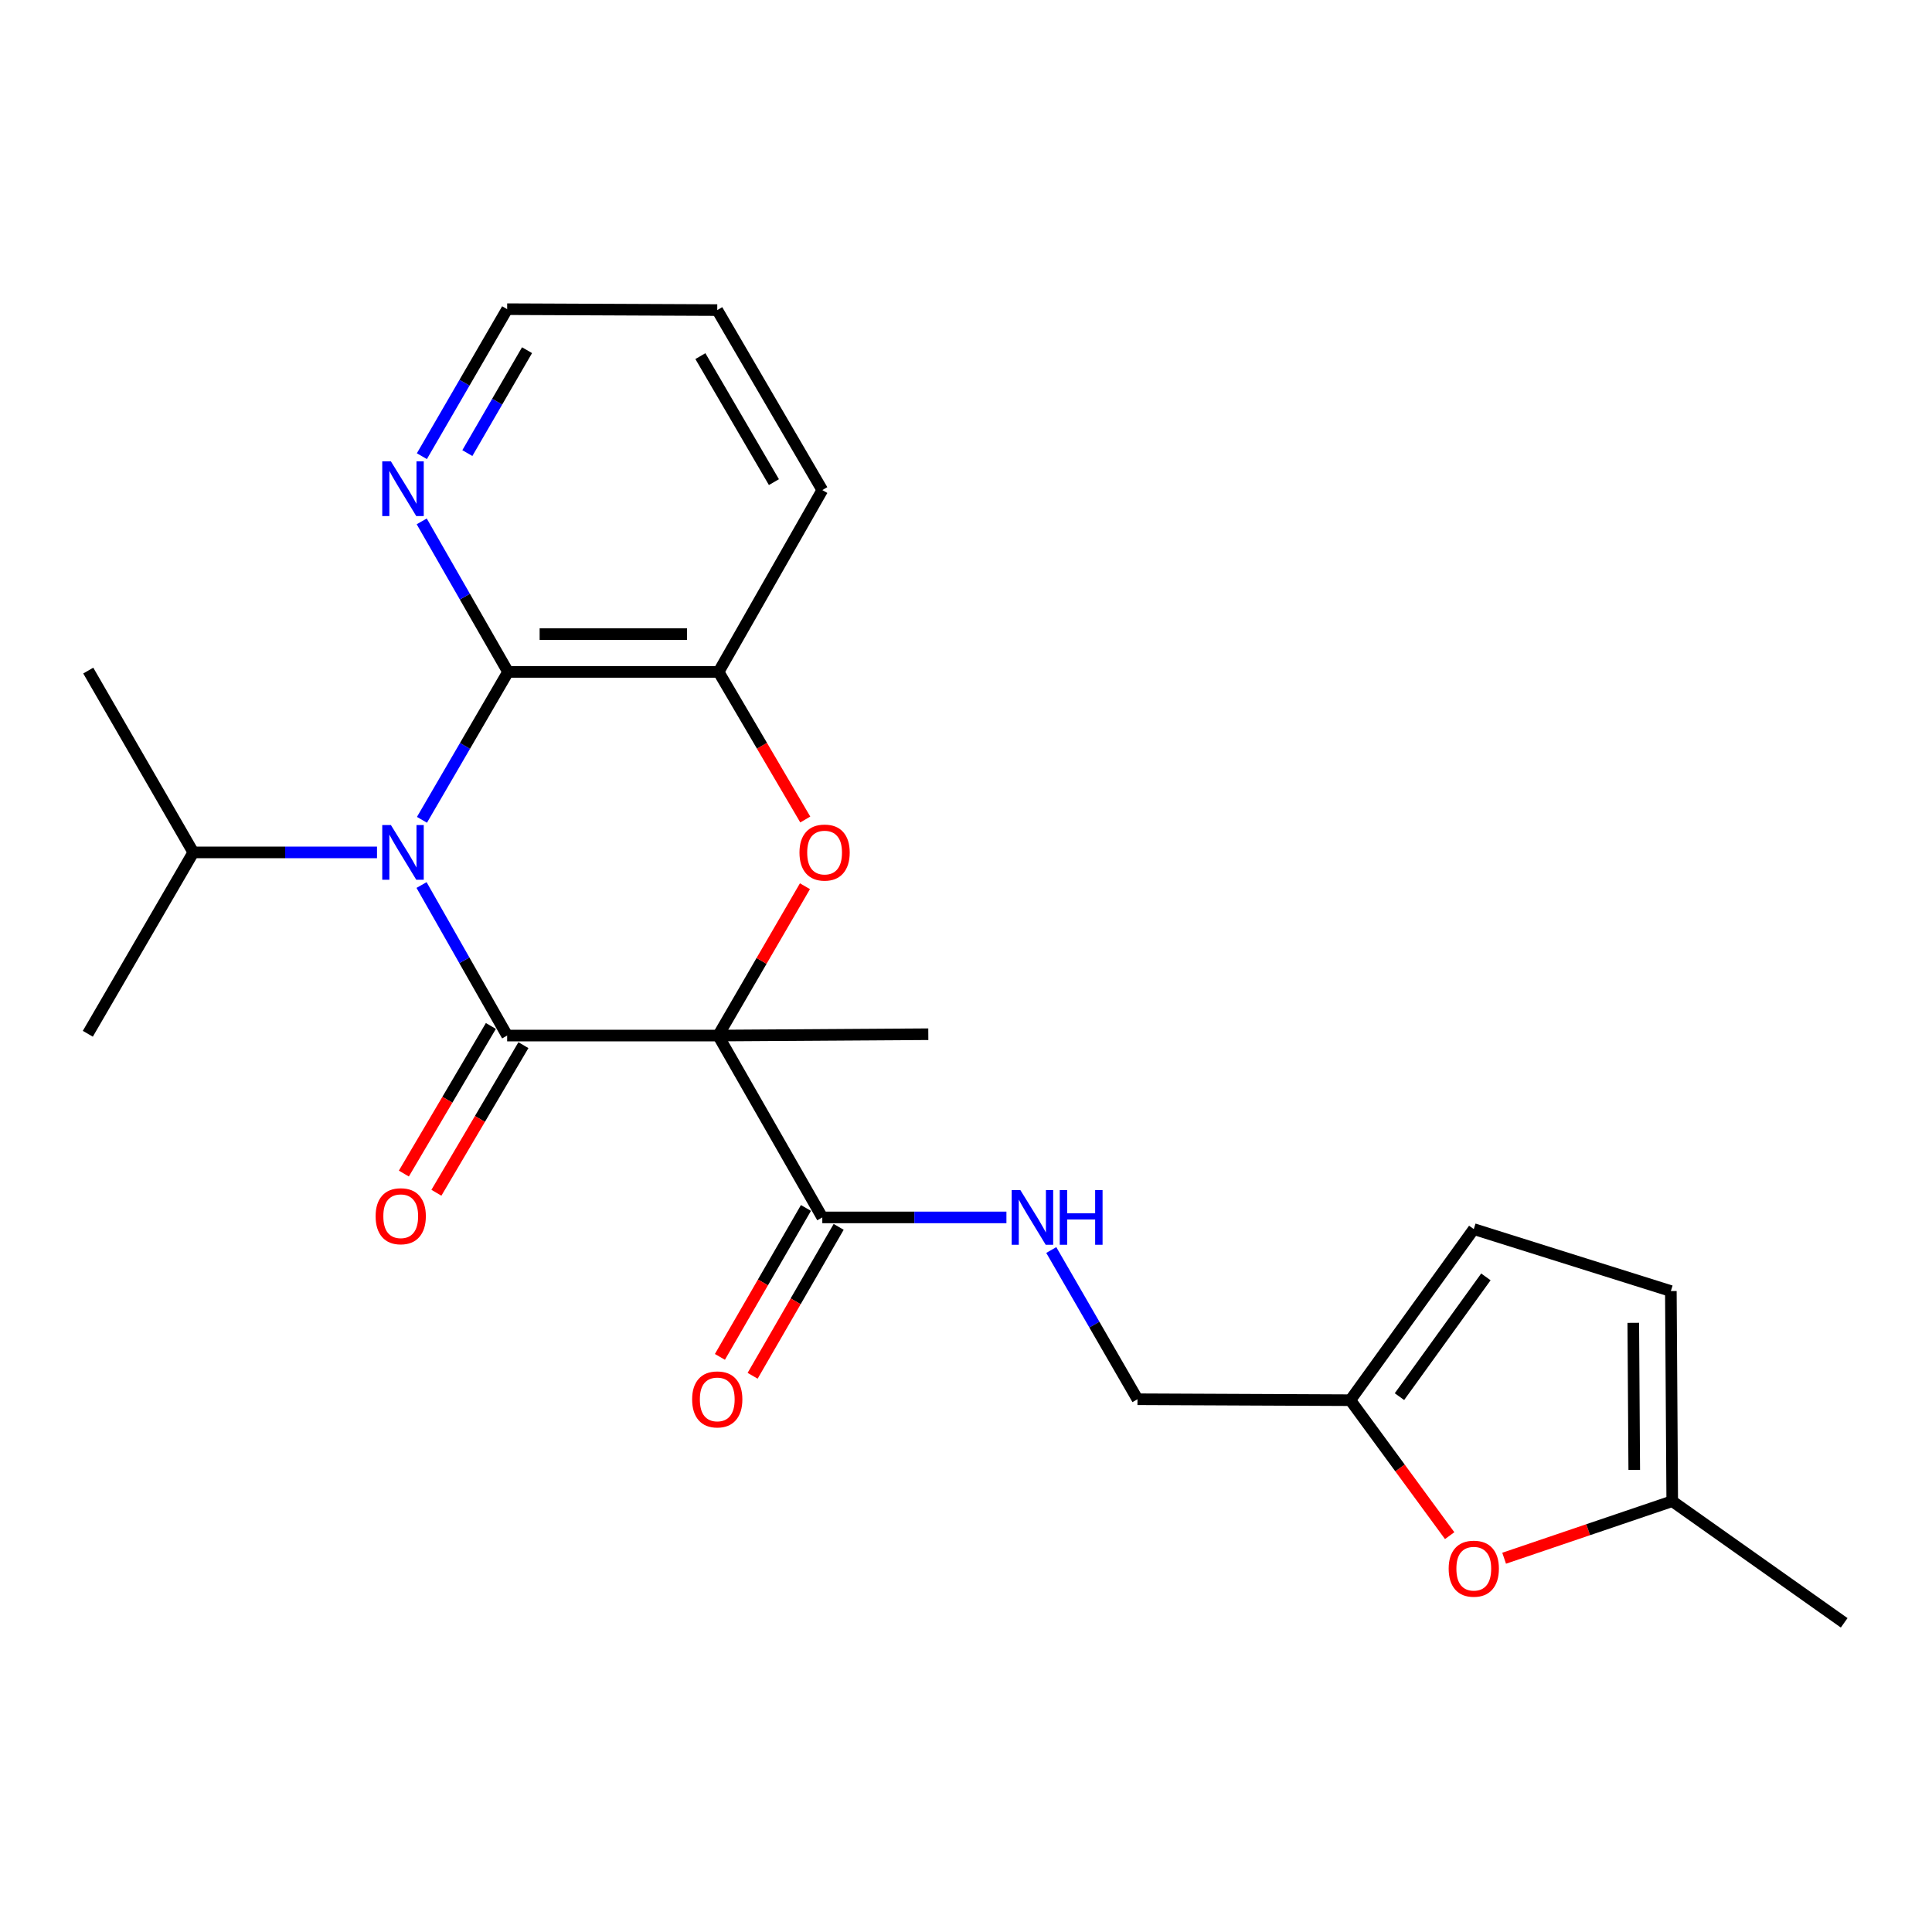 <?xml version='1.0' encoding='iso-8859-1'?>
<svg version='1.1' baseProfile='full'
              xmlns='http://www.w3.org/2000/svg'
                      xmlns:rdkit='http://www.rdkit.org/xml'
                      xmlns:xlink='http://www.w3.org/1999/xlink'
                  xml:space='preserve'
width='1000px' height='1000px' viewBox='0 0 1000 1000'>
<!-- END OF HEADER -->
<rect style='opacity:1.0;fill:#FFFFFF;stroke:none' width='1000' height='1000' x='0' y='0'> </rect>
<path class='bond-0' d='M 371.727,536.004 L 262.499,536.004' style='fill:none;fill-rule:evenodd;stroke:#000000;stroke-width:6px;stroke-linecap:butt;stroke-linejoin:miter;stroke-opacity:1' />
<path class='bond-2' d='M 371.727,536.004 L 394.183,497.354' style='fill:none;fill-rule:evenodd;stroke:#000000;stroke-width:6px;stroke-linecap:butt;stroke-linejoin:miter;stroke-opacity:1' />
<path class='bond-2' d='M 394.183,497.354 L 416.64,458.704' style='fill:none;fill-rule:evenodd;stroke:#FF0000;stroke-width:6px;stroke-linecap:butt;stroke-linejoin:miter;stroke-opacity:1' />
<path class='bond-4' d='M 371.727,536.004 L 425.624,630.131' style='fill:none;fill-rule:evenodd;stroke:#000000;stroke-width:6px;stroke-linecap:butt;stroke-linejoin:miter;stroke-opacity:1' />
<path class='bond-17' d='M 371.727,536.004 L 480.488,535.309' style='fill:none;fill-rule:evenodd;stroke:#000000;stroke-width:6px;stroke-linecap:butt;stroke-linejoin:miter;stroke-opacity:1' />
<path class='bond-1' d='M 262.499,536.004 L 240.346,497.047' style='fill:none;fill-rule:evenodd;stroke:#000000;stroke-width:6px;stroke-linecap:butt;stroke-linejoin:miter;stroke-opacity:1' />
<path class='bond-1' d='M 240.346,497.047 L 218.193,458.09' style='fill:none;fill-rule:evenodd;stroke:#0000FF;stroke-width:6px;stroke-linecap:butt;stroke-linejoin:miter;stroke-opacity:1' />
<path class='bond-10' d='M 254.076,531.038 L 231.555,569.238' style='fill:none;fill-rule:evenodd;stroke:#000000;stroke-width:6px;stroke-linecap:butt;stroke-linejoin:miter;stroke-opacity:1' />
<path class='bond-10' d='M 231.555,569.238 L 209.035,607.438' style='fill:none;fill-rule:evenodd;stroke:#FF0000;stroke-width:6px;stroke-linecap:butt;stroke-linejoin:miter;stroke-opacity:1' />
<path class='bond-10' d='M 270.922,540.969 L 248.401,579.17' style='fill:none;fill-rule:evenodd;stroke:#000000;stroke-width:6px;stroke-linecap:butt;stroke-linejoin:miter;stroke-opacity:1' />
<path class='bond-10' d='M 248.401,579.17 L 225.881,617.37' style='fill:none;fill-rule:evenodd;stroke:#FF0000;stroke-width:6px;stroke-linecap:butt;stroke-linejoin:miter;stroke-opacity:1' />
<path class='bond-14' d='M 195.137,441.203 L 147.598,441.203' style='fill:none;fill-rule:evenodd;stroke:#0000FF;stroke-width:6px;stroke-linecap:butt;stroke-linejoin:miter;stroke-opacity:1' />
<path class='bond-14' d='M 147.598,441.203 L 100.058,441.203' style='fill:none;fill-rule:evenodd;stroke:#000000;stroke-width:6px;stroke-linecap:butt;stroke-linejoin:miter;stroke-opacity:1' />
<path class='bond-24' d='M 218.405,424.341 L 240.686,386.062' style='fill:none;fill-rule:evenodd;stroke:#0000FF;stroke-width:6px;stroke-linecap:butt;stroke-linejoin:miter;stroke-opacity:1' />
<path class='bond-24' d='M 240.686,386.062 L 262.966,347.782' style='fill:none;fill-rule:evenodd;stroke:#000000;stroke-width:6px;stroke-linecap:butt;stroke-linejoin:miter;stroke-opacity:1' />
<path class='bond-5' d='M 416.808,424.175 L 394.376,385.978' style='fill:none;fill-rule:evenodd;stroke:#FF0000;stroke-width:6px;stroke-linecap:butt;stroke-linejoin:miter;stroke-opacity:1' />
<path class='bond-5' d='M 394.376,385.978 L 371.944,347.782' style='fill:none;fill-rule:evenodd;stroke:#000000;stroke-width:6px;stroke-linecap:butt;stroke-linejoin:miter;stroke-opacity:1' />
<path class='bond-3' d='M 262.966,347.782 L 371.944,347.782' style='fill:none;fill-rule:evenodd;stroke:#000000;stroke-width:6px;stroke-linecap:butt;stroke-linejoin:miter;stroke-opacity:1' />
<path class='bond-3' d='M 279.313,328.227 L 355.597,328.227' style='fill:none;fill-rule:evenodd;stroke:#000000;stroke-width:6px;stroke-linecap:butt;stroke-linejoin:miter;stroke-opacity:1' />
<path class='bond-9' d='M 262.966,347.782 L 240.622,308.823' style='fill:none;fill-rule:evenodd;stroke:#000000;stroke-width:6px;stroke-linecap:butt;stroke-linejoin:miter;stroke-opacity:1' />
<path class='bond-9' d='M 240.622,308.823 L 218.279,269.863' style='fill:none;fill-rule:evenodd;stroke:#0000FF;stroke-width:6px;stroke-linecap:butt;stroke-linejoin:miter;stroke-opacity:1' />
<path class='bond-8' d='M 425.624,630.131 L 473.275,630.131' style='fill:none;fill-rule:evenodd;stroke:#000000;stroke-width:6px;stroke-linecap:butt;stroke-linejoin:miter;stroke-opacity:1' />
<path class='bond-8' d='M 473.275,630.131 L 520.926,630.131' style='fill:none;fill-rule:evenodd;stroke:#0000FF;stroke-width:6px;stroke-linecap:butt;stroke-linejoin:miter;stroke-opacity:1' />
<path class='bond-15' d='M 417.158,625.239 L 394.892,663.779' style='fill:none;fill-rule:evenodd;stroke:#000000;stroke-width:6px;stroke-linecap:butt;stroke-linejoin:miter;stroke-opacity:1' />
<path class='bond-15' d='M 394.892,663.779 L 372.626,702.318' style='fill:none;fill-rule:evenodd;stroke:#FF0000;stroke-width:6px;stroke-linecap:butt;stroke-linejoin:miter;stroke-opacity:1' />
<path class='bond-15' d='M 434.09,635.022 L 411.824,673.562' style='fill:none;fill-rule:evenodd;stroke:#000000;stroke-width:6px;stroke-linecap:butt;stroke-linejoin:miter;stroke-opacity:1' />
<path class='bond-15' d='M 411.824,673.562 L 389.558,712.101' style='fill:none;fill-rule:evenodd;stroke:#FF0000;stroke-width:6px;stroke-linecap:butt;stroke-linejoin:miter;stroke-opacity:1' />
<path class='bond-18' d='M 371.944,347.782 L 425.624,253.666' style='fill:none;fill-rule:evenodd;stroke:#000000;stroke-width:6px;stroke-linecap:butt;stroke-linejoin:miter;stroke-opacity:1' />
<path class='bond-6' d='M 750.34,794.845 L 724.626,759.79' style='fill:none;fill-rule:evenodd;stroke:#FF0000;stroke-width:6px;stroke-linecap:butt;stroke-linejoin:miter;stroke-opacity:1' />
<path class='bond-6' d='M 724.626,759.79 L 698.912,724.736' style='fill:none;fill-rule:evenodd;stroke:#000000;stroke-width:6px;stroke-linecap:butt;stroke-linejoin:miter;stroke-opacity:1' />
<path class='bond-11' d='M 778.538,806.534 L 822.042,791.769' style='fill:none;fill-rule:evenodd;stroke:#FF0000;stroke-width:6px;stroke-linecap:butt;stroke-linejoin:miter;stroke-opacity:1' />
<path class='bond-11' d='M 822.042,791.769 L 865.546,777.003' style='fill:none;fill-rule:evenodd;stroke:#000000;stroke-width:6px;stroke-linecap:butt;stroke-linejoin:miter;stroke-opacity:1' />
<path class='bond-7' d='M 698.912,724.736 L 588.76,724.247' style='fill:none;fill-rule:evenodd;stroke:#000000;stroke-width:6px;stroke-linecap:butt;stroke-linejoin:miter;stroke-opacity:1' />
<path class='bond-12' d='M 698.912,724.736 L 762.826,636.182' style='fill:none;fill-rule:evenodd;stroke:#000000;stroke-width:6px;stroke-linecap:butt;stroke-linejoin:miter;stroke-opacity:1' />
<path class='bond-12' d='M 724.356,722.898 L 769.095,660.91' style='fill:none;fill-rule:evenodd;stroke:#000000;stroke-width:6px;stroke-linecap:butt;stroke-linejoin:miter;stroke-opacity:1' />
<path class='bond-16' d='M 544.136,647.008 L 566.448,685.628' style='fill:none;fill-rule:evenodd;stroke:#0000FF;stroke-width:6px;stroke-linecap:butt;stroke-linejoin:miter;stroke-opacity:1' />
<path class='bond-16' d='M 566.448,685.628 L 588.76,724.247' style='fill:none;fill-rule:evenodd;stroke:#000000;stroke-width:6px;stroke-linecap:butt;stroke-linejoin:miter;stroke-opacity:1' />
<path class='bond-25' d='M 218.362,236.125 L 240.43,198.076' style='fill:none;fill-rule:evenodd;stroke:#0000FF;stroke-width:6px;stroke-linecap:butt;stroke-linejoin:miter;stroke-opacity:1' />
<path class='bond-25' d='M 240.43,198.076 L 262.499,160.028' style='fill:none;fill-rule:evenodd;stroke:#000000;stroke-width:6px;stroke-linecap:butt;stroke-linejoin:miter;stroke-opacity:1' />
<path class='bond-25' d='M 241.898,234.522 L 257.346,207.888' style='fill:none;fill-rule:evenodd;stroke:#0000FF;stroke-width:6px;stroke-linecap:butt;stroke-linejoin:miter;stroke-opacity:1' />
<path class='bond-25' d='M 257.346,207.888 L 272.794,181.254' style='fill:none;fill-rule:evenodd;stroke:#000000;stroke-width:6px;stroke-linecap:butt;stroke-linejoin:miter;stroke-opacity:1' />
<path class='bond-20' d='M 865.546,777.003 L 954.545,839.972' style='fill:none;fill-rule:evenodd;stroke:#000000;stroke-width:6px;stroke-linecap:butt;stroke-linejoin:miter;stroke-opacity:1' />
<path class='bond-26' d='M 865.546,777.003 L 864.829,668.253' style='fill:none;fill-rule:evenodd;stroke:#000000;stroke-width:6px;stroke-linecap:butt;stroke-linejoin:miter;stroke-opacity:1' />
<path class='bond-26' d='M 845.884,760.82 L 845.382,684.695' style='fill:none;fill-rule:evenodd;stroke:#000000;stroke-width:6px;stroke-linecap:butt;stroke-linejoin:miter;stroke-opacity:1' />
<path class='bond-13' d='M 762.826,636.182 L 864.829,668.253' style='fill:none;fill-rule:evenodd;stroke:#000000;stroke-width:6px;stroke-linecap:butt;stroke-linejoin:miter;stroke-opacity:1' />
<path class='bond-21' d='M 100.058,441.203 L 45.683,347.087' style='fill:none;fill-rule:evenodd;stroke:#000000;stroke-width:6px;stroke-linecap:butt;stroke-linejoin:miter;stroke-opacity:1' />
<path class='bond-22' d='M 100.058,441.203 L 45.455,535.08' style='fill:none;fill-rule:evenodd;stroke:#000000;stroke-width:6px;stroke-linecap:butt;stroke-linejoin:miter;stroke-opacity:1' />
<path class='bond-23' d='M 425.624,253.666 L 371.249,160.495' style='fill:none;fill-rule:evenodd;stroke:#000000;stroke-width:6px;stroke-linecap:butt;stroke-linejoin:miter;stroke-opacity:1' />
<path class='bond-23' d='M 400.578,249.547 L 362.516,184.328' style='fill:none;fill-rule:evenodd;stroke:#000000;stroke-width:6px;stroke-linecap:butt;stroke-linejoin:miter;stroke-opacity:1' />
<path class='bond-19' d='M 262.499,160.028 L 371.249,160.495' style='fill:none;fill-rule:evenodd;stroke:#000000;stroke-width:6px;stroke-linecap:butt;stroke-linejoin:miter;stroke-opacity:1' />
<path  class='atom-2' d='M 202.331 427.043
L 211.611 442.043
Q 212.531 443.523, 214.011 446.203
Q 215.491 448.883, 215.571 449.043
L 215.571 427.043
L 219.331 427.043
L 219.331 455.363
L 215.451 455.363
L 205.491 438.963
Q 204.331 437.043, 203.091 434.843
Q 201.891 432.643, 201.531 431.963
L 201.531 455.363
L 197.851 455.363
L 197.851 427.043
L 202.331 427.043
' fill='#0000FF'/>
<path  class='atom-3' d='M 413.808 441.283
Q 413.808 434.483, 417.168 430.683
Q 420.528 426.883, 426.808 426.883
Q 433.088 426.883, 436.448 430.683
Q 439.808 434.483, 439.808 441.283
Q 439.808 448.163, 436.408 452.083
Q 433.008 455.963, 426.808 455.963
Q 420.568 455.963, 417.168 452.083
Q 413.808 448.203, 413.808 441.283
M 426.808 452.763
Q 431.128 452.763, 433.448 449.883
Q 435.808 446.963, 435.808 441.283
Q 435.808 435.723, 433.448 432.923
Q 431.128 430.083, 426.808 430.083
Q 422.488 430.083, 420.128 432.883
Q 417.808 435.683, 417.808 441.283
Q 417.808 447.003, 420.128 449.883
Q 422.488 452.763, 426.808 452.763
' fill='#FF0000'/>
<path  class='atom-7' d='M 749.826 811.946
Q 749.826 805.146, 753.186 801.346
Q 756.546 797.546, 762.826 797.546
Q 769.106 797.546, 772.466 801.346
Q 775.826 805.146, 775.826 811.946
Q 775.826 818.826, 772.426 822.746
Q 769.026 826.626, 762.826 826.626
Q 756.586 826.626, 753.186 822.746
Q 749.826 818.866, 749.826 811.946
M 762.826 823.426
Q 767.146 823.426, 769.466 820.546
Q 771.826 817.626, 771.826 811.946
Q 771.826 806.386, 769.466 803.586
Q 767.146 800.746, 762.826 800.746
Q 758.506 800.746, 756.146 803.546
Q 753.826 806.346, 753.826 811.946
Q 753.826 817.666, 756.146 820.546
Q 758.506 823.426, 762.826 823.426
' fill='#FF0000'/>
<path  class='atom-9' d='M 528.125 615.971
L 537.405 630.971
Q 538.325 632.451, 539.805 635.131
Q 541.285 637.811, 541.365 637.971
L 541.365 615.971
L 545.125 615.971
L 545.125 644.291
L 541.245 644.291
L 531.285 627.891
Q 530.125 625.971, 528.885 623.771
Q 527.685 621.571, 527.325 620.891
L 527.325 644.291
L 523.645 644.291
L 523.645 615.971
L 528.125 615.971
' fill='#0000FF'/>
<path  class='atom-9' d='M 548.525 615.971
L 552.365 615.971
L 552.365 628.011
L 566.845 628.011
L 566.845 615.971
L 570.685 615.971
L 570.685 644.291
L 566.845 644.291
L 566.845 631.211
L 552.365 631.211
L 552.365 644.291
L 548.525 644.291
L 548.525 615.971
' fill='#0000FF'/>
<path  class='atom-10' d='M 202.331 238.811
L 211.611 253.811
Q 212.531 255.291, 214.011 257.971
Q 215.491 260.651, 215.571 260.811
L 215.571 238.811
L 219.331 238.811
L 219.331 267.131
L 215.451 267.131
L 205.491 250.731
Q 204.331 248.811, 203.091 246.611
Q 201.891 244.411, 201.531 243.731
L 201.531 267.131
L 197.851 267.131
L 197.851 238.811
L 202.331 238.811
' fill='#0000FF'/>
<path  class='atom-11' d='M 194.417 629.516
Q 194.417 622.716, 197.777 618.916
Q 201.137 615.116, 207.417 615.116
Q 213.697 615.116, 217.057 618.916
Q 220.417 622.716, 220.417 629.516
Q 220.417 636.396, 217.017 640.316
Q 213.617 644.196, 207.417 644.196
Q 201.177 644.196, 197.777 640.316
Q 194.417 636.436, 194.417 629.516
M 207.417 640.996
Q 211.737 640.996, 214.057 638.116
Q 216.417 635.196, 216.417 629.516
Q 216.417 623.956, 214.057 621.156
Q 211.737 618.316, 207.417 618.316
Q 203.097 618.316, 200.737 621.116
Q 198.417 623.916, 198.417 629.516
Q 198.417 635.236, 200.737 638.116
Q 203.097 640.996, 207.417 640.996
' fill='#FF0000'/>
<path  class='atom-16' d='M 358.249 724.327
Q 358.249 717.527, 361.609 713.727
Q 364.969 709.927, 371.249 709.927
Q 377.529 709.927, 380.889 713.727
Q 384.249 717.527, 384.249 724.327
Q 384.249 731.207, 380.849 735.127
Q 377.449 739.007, 371.249 739.007
Q 365.009 739.007, 361.609 735.127
Q 358.249 731.247, 358.249 724.327
M 371.249 735.807
Q 375.569 735.807, 377.889 732.927
Q 380.249 730.007, 380.249 724.327
Q 380.249 718.767, 377.889 715.967
Q 375.569 713.127, 371.249 713.127
Q 366.929 713.127, 364.569 715.927
Q 362.249 718.727, 362.249 724.327
Q 362.249 730.047, 364.569 732.927
Q 366.929 735.807, 371.249 735.807
' fill='#FF0000'/>
</svg>
